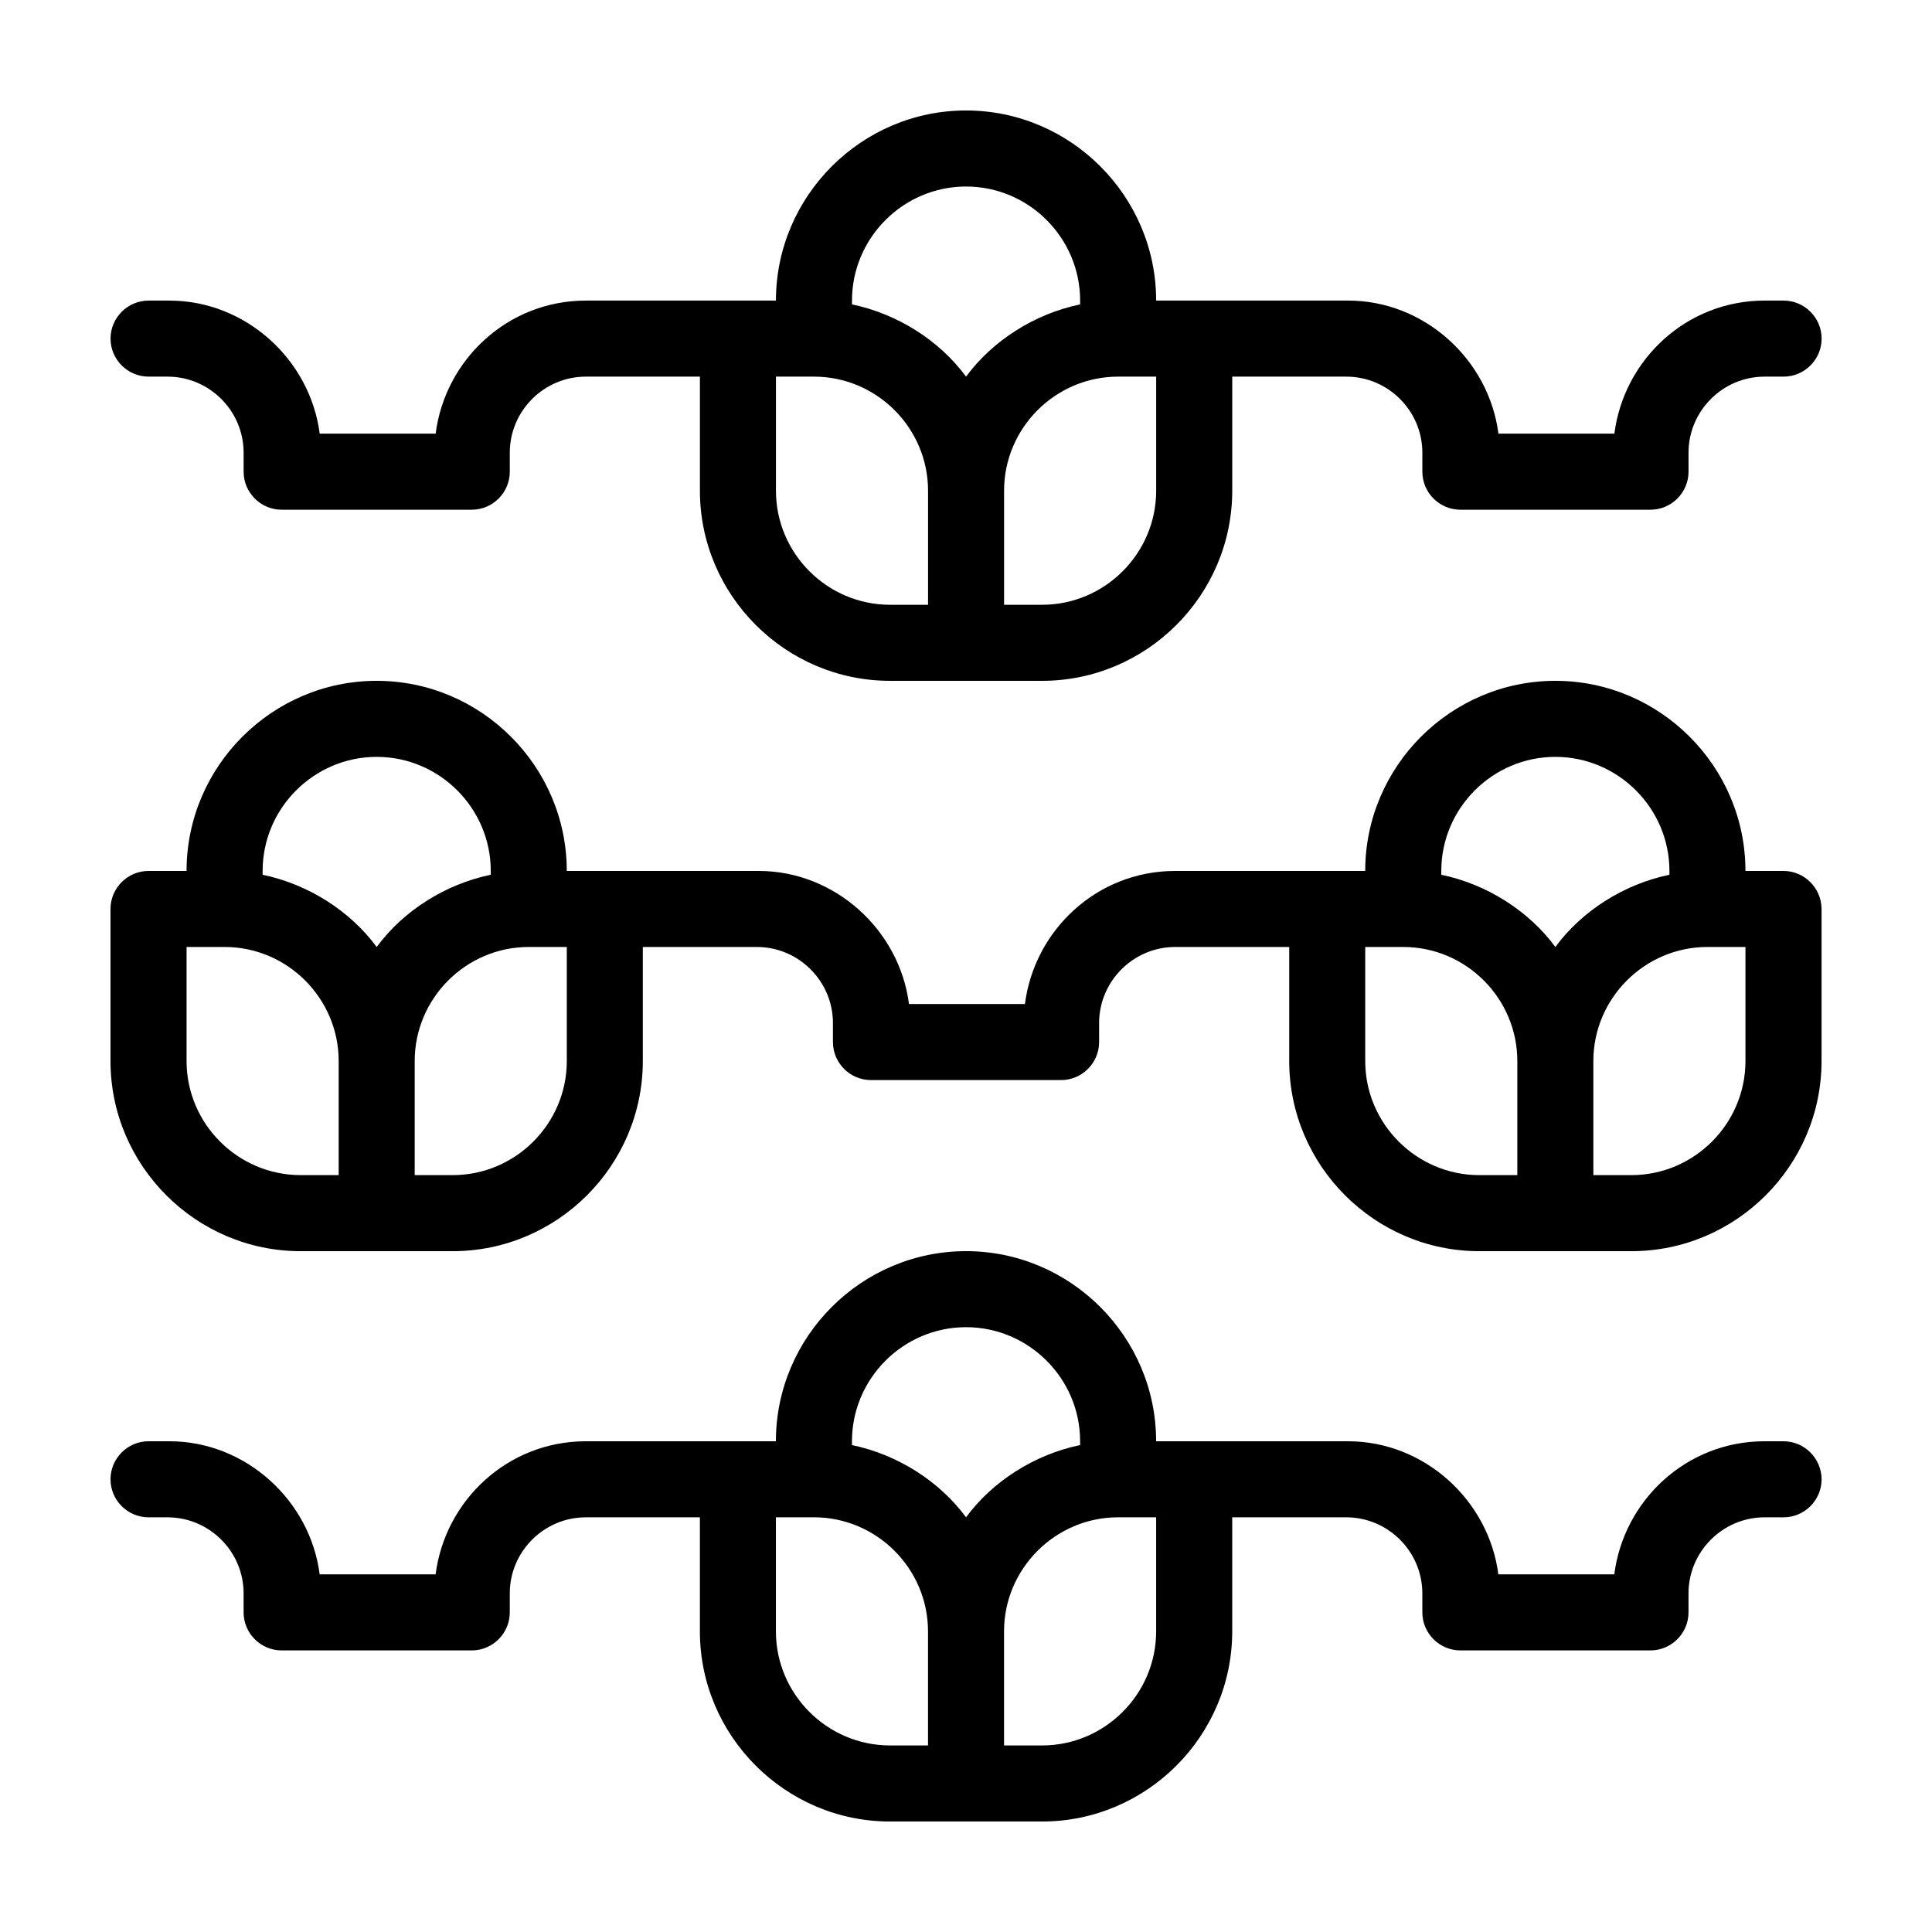 <?xml version="1.0" encoding="UTF-8"?>
<!-- Uploaded to: SVG Repo, www.svgrepo.com, Generator: SVG Repo Mixer Tools -->
<svg fill="#000000" width="800px" height="800px" version="1.1" viewBox="144 144 512 512" xmlns="http://www.w3.org/2000/svg">
 <path d="m616.64 374.81h-10.078c0-27.711-22.672-50.383-50.383-50.383-27.711 0-50.383 22.672-50.383 50.383h-50.375c-20.656 0-37.281 15.617-39.801 35.266h-30.73c-2.519-19.648-19.648-35.266-39.801-35.266h-50.887c0-27.711-22.672-50.383-50.383-50.383-27.707 0-50.379 22.672-50.379 50.383h-10.078c-5.543 0-10.078 4.535-10.078 10.078v40.305c0 27.711 22.672 50.383 50.383 50.383h40.305c27.711 0 50.383-22.672 50.383-50.383v-30.23h30.23c11.082 0 20.152 9.07 20.152 20.152v5.039c0 5.543 4.535 10.078 10.078 10.078h50.383c5.543 0 10.078-4.535 10.078-10.078v-5.039c0-11.082 9.07-20.152 20.152-20.152h30.23v30.23c0 27.711 22.672 50.383 50.383 50.383h40.305c27.711 0 50.383-22.672 50.383-50.383v-40.305c-0.016-5.543-4.547-10.078-10.09-10.078zm-382.89 80.609h-10.078c-16.625 0-30.23-13.602-30.23-30.23v-30.23h10.078c16.625 0 30.23 13.602 30.23 30.23zm10.074-60.457c-7.055-9.574-18.137-16.625-30.23-19.145l0.004-1.008c0-16.625 13.602-30.23 30.23-30.23 16.625 0 30.23 13.602 30.23 30.23v1.008c-12.098 2.519-23.18 9.57-30.234 19.145zm50.383 30.227c0 16.625-13.602 30.23-30.23 30.23h-10.078v-30.23c0-16.625 13.602-30.23 30.23-30.23h10.078zm251.9 30.23h-10.078c-16.625 0-30.23-13.602-30.23-30.23v-30.23h10.078c16.625 0 30.23 13.602 30.23 30.23zm10.078-60.457c-7.055-9.574-18.137-16.625-30.23-19.145v-1.008c0-16.625 13.602-30.23 30.23-30.23 16.625 0 30.23 13.602 30.23 30.23v1.008c-12.094 2.519-23.176 9.57-30.23 19.145zm50.379 30.227c0 16.625-13.602 30.23-30.23 30.23h-10.078v-30.23c0-16.625 13.602-30.23 30.23-30.23h10.078zm10.078 100.76h-5.039c-20.656 0-37.281 15.617-39.801 35.266h-30.73c-2.519-19.648-19.648-35.266-39.801-35.266h-50.887c0-27.711-22.672-50.383-50.383-50.383-27.711 0-50.383 22.672-50.383 50.383h-50.375c-20.656 0-37.281 15.617-39.801 35.266h-30.73c-2.519-19.648-19.648-35.266-39.801-35.266h-5.547c-5.543 0-10.078 4.535-10.078 10.078 0 5.543 4.535 10.078 10.078 10.078h5.039c11.082 0 20.152 9.07 20.152 20.152v5.039c0 5.543 4.535 10.078 10.078 10.078h50.383c5.543 0 10.078-4.535 10.078-10.078v-5.039c0-11.082 9.07-20.152 20.152-20.152h30.23v30.23c0 27.711 22.672 50.383 50.383 50.383h40.305c27.711 0 50.383-22.672 50.383-50.383v-30.23h30.23c11.082 0 20.152 9.07 20.152 20.152v5.039c0 5.543 4.535 10.078 10.078 10.078h50.383c5.543 0 10.078-4.535 10.078-10.078v-5.039c0-11.082 9.07-20.152 20.152-20.152h5.039c5.543 0 10.078-4.535 10.078-10.078-0.023-5.543-4.555-10.078-10.098-10.078zm-226.71 80.609h-10.078c-16.625 0-30.23-13.602-30.23-30.23v-30.23h10.078c16.625 0 30.23 13.602 30.23 30.23zm10.078-60.457c-7.055-9.574-18.137-16.625-30.23-19.145v-1.008c0-16.625 13.602-30.23 30.23-30.23 16.625 0 30.23 13.602 30.23 30.23v1.008c-12.094 2.519-23.18 9.574-30.23 19.145zm50.379 30.23c0 16.625-13.602 30.23-30.23 30.23h-10.078v-30.23c0-16.625 13.602-30.23 30.23-30.23h10.078zm-267.02-332.52h5.039c11.082 0 20.152 9.07 20.152 20.152v5.039c0 5.543 4.535 10.078 10.078 10.078h50.383c5.543 0 10.078-4.535 10.078-10.078v-5.039c0-11.082 9.07-20.152 20.152-20.152h30.23v30.23c0 27.711 22.672 50.383 50.383 50.383h40.305c27.711 0 50.383-22.672 50.383-50.383v-30.23h30.23c11.082 0 20.152 9.07 20.152 20.152v5.039c0 5.543 4.535 10.078 10.078 10.078h50.383c5.543 0 10.078-4.535 10.078-10.078v-5.039c0-11.082 9.07-20.152 20.152-20.152h5.039c5.543 0 10.078-4.535 10.078-10.078s-4.535-10.078-10.078-10.078h-5.039c-20.656 0-37.281 15.617-39.801 35.266h-30.73c-2.519-19.648-19.648-35.266-39.801-35.266l-50.906 0.004c0-27.711-22.672-50.383-50.383-50.383-27.707 0.004-50.379 22.676-50.379 50.383h-50.379c-20.656 0-37.281 15.617-39.801 35.266h-30.73c-2.519-19.648-19.648-35.266-39.801-35.266h-5.547c-5.543 0-10.078 4.535-10.078 10.078 0.004 5.543 4.539 10.074 10.078 10.074zm256.95 0h10.078v30.23c0 16.625-13.602 30.23-30.23 30.23h-10.078v-30.23c0-16.625 13.602-30.23 30.23-30.23zm-70.535-20.152c0-16.625 13.602-30.23 30.23-30.23 16.625 0 30.23 13.602 30.23 30.23v1.008c-12.09 2.519-23.176 9.574-30.23 19.145-7.055-9.574-18.137-16.625-30.23-19.145zm-20.152 20.152h10.078c16.625 0 30.23 13.602 30.23 30.23v30.23h-10.078c-16.625 0-30.23-13.602-30.23-30.23z"/>
</svg>